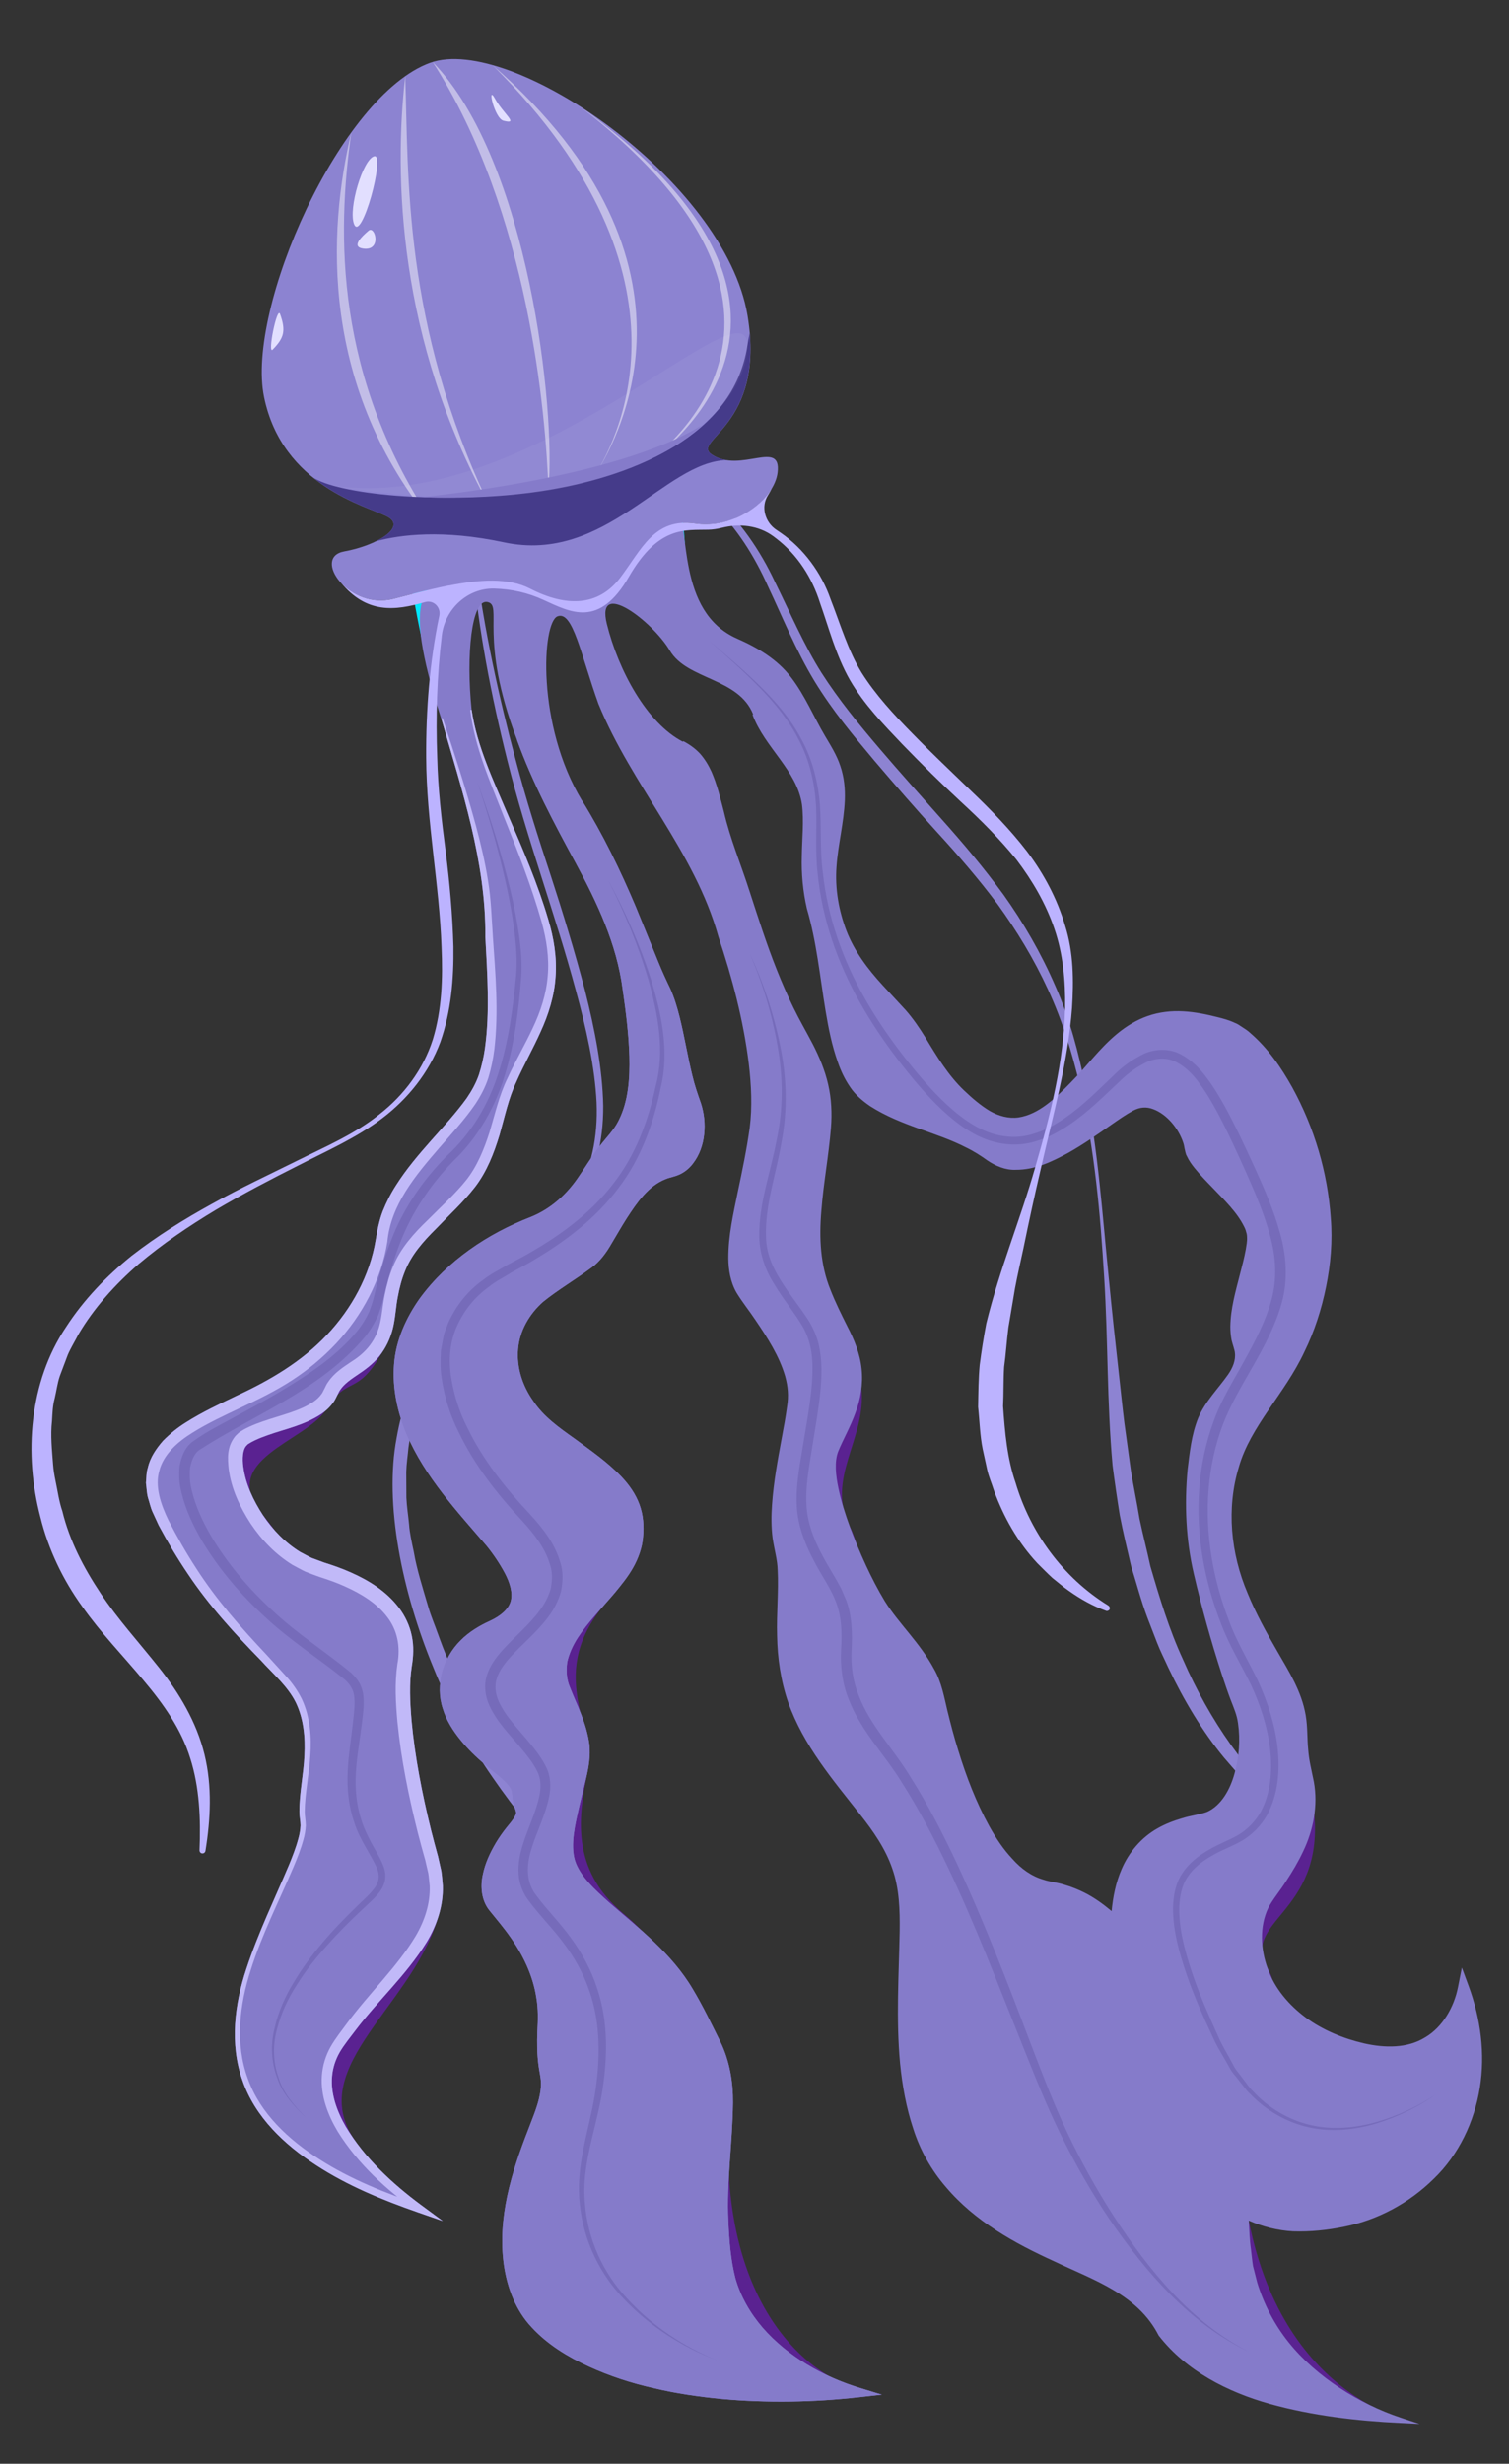 <svg xmlns="http://www.w3.org/2000/svg" width="392" height="640" viewBox="0 0 392 640" fill="none"><rect x="0" y="0" width="392" height="640" fill="#333333" stroke="none"/><g clip-path="url(#clip0_1021_7673)"><path d="M260.696 232.43C255.57 225.401 250.066 218.904 244.659 212.852C239.253 206.727 233.808 200.714 228.493 194.468C223.187 188.236 217.929 181.848 213.407 174.774C208.926 167.696 205.348 159.354 201.361 151.262C197.486 142.889 192.024 135.146 186.153 129.964C183.51 127.592 180.807 125.789 178.119 124.376C179.598 122.308 180.661 119.503 180.899 115.949C180.465 119.003 179.158 121.84 177.19 123.835C176.888 124.141 176.566 124.412 176.233 124.674C174.113 126.341 171.395 127.127 168.164 126.306C159.335 124.065 159.295 133.93 157.115 142.714C154.934 151.498 148.551 151.524 139.77 145.323C134.466 141.578 128.694 142.004 123.158 143.583C122.971 143.636 122.782 143.668 122.595 143.724C119.163 144.753 115.834 146.197 112.778 147.343C108.816 148.829 104.063 145.583 100.923 141.686C110.105 153.803 116.112 150.449 122.826 146.975C124.268 163.361 127.526 180.482 131.797 197.543C136.814 217.741 144.302 237.587 149.598 257.324C152.29 267.166 154.518 277.09 154.973 286.359C155.362 295.579 153.491 303.596 149.958 309.412C146.538 315.426 141.541 319.087 136.911 323.301C132.26 327.495 127.461 331.446 123.031 336.083C118.58 340.676 114.392 345.763 110.786 351.755C107.29 357.884 104.489 365.074 103.022 373.565C99.802 390.543 104.347 413.287 112.582 433.197C116.652 443.34 121.995 453.11 127.918 461.641C133.827 470.239 140.161 477.717 146.051 485.399C151.934 493.05 157.493 501.093 161.566 510.394C165.71 519.632 168.412 529.516 170.578 539.403C170.69 539.916 171.005 540.343 171.328 540.434C171.675 540.531 171.899 540.2 171.828 539.693C170.432 529.833 168.24 519.449 164.125 509.247C160.04 499.05 154.233 489.65 148.222 481.575C142.203 473.437 136.111 465.95 130.694 457.756C125.297 449.599 120.326 440.948 116.567 431.534C115.513 429.246 114.646 426.868 113.778 424.487C112.944 422.11 111.913 419.734 111.231 417.347C109.847 412.575 108.276 407.769 107.474 403.035C106.97 400.653 106.417 398.249 106.263 395.961C106.045 393.659 105.66 391.272 105.566 389.016L105.532 382.35C105.589 380.166 105.926 378.159 106.106 376.044C107.201 367.85 109.631 360.673 112.813 354.423C116.104 348.297 120.021 342.957 124.235 338.075C128.5 333.274 133.038 328.886 137.685 324.691C142.243 320.376 147.201 316.592 150.876 310.673C154.53 304.806 156.759 296.754 156.7 287.243C156.522 277.675 154.518 267.388 151.974 257.328C149.318 247.235 146.27 237.214 143.015 227.263C139.724 217.307 136.607 207.498 133.999 197.555C129.429 180.526 125.782 163.392 123.595 146.644C130.277 143.538 136.969 144.914 143.259 148.94C149.791 153.121 156.788 158.421 158.816 142.478C160.844 126.535 166.694 128.348 171.248 128.356C173.428 128.36 175.598 127.319 177.339 125.386C180.199 127.078 183.041 129.14 185.735 131.762C191.26 137.062 195.967 144.338 199.525 152.368C203.326 160.428 206.752 168.932 211.551 176.885C216.346 184.753 221.811 191.219 227.149 197.615C232.536 203.949 237.941 210.157 243.414 216.163C248.914 222.167 254.156 228.22 259.167 234.914C264.069 241.698 268.567 249.062 272.225 257.022C275.925 264.975 278.508 273.481 280.507 281.919C284.424 298.895 285.842 315.557 286.831 331.801C287.868 348.202 287.498 363.626 289.012 380.646C289.559 384.927 290.196 389.266 290.891 393.611C291.73 397.991 292.811 402.441 293.841 406.859C295.25 411.3 296.389 415.769 298.046 420.177L300.589 426.768C301.431 428.963 302.535 431.067 303.496 433.214C307.525 441.696 312.386 449.802 317.911 456.506C319.314 458.126 320.703 459.768 322.123 461.304C323.592 462.715 325.012 464.241 326.498 465.521C329.444 468.195 332.435 470.47 335.513 472.101C335.797 472.252 336.049 472.119 336.103 471.759C336.166 471.347 335.947 470.795 335.614 470.526C324.175 461.267 314.118 446.75 307.311 431.088C303.708 423.288 301.214 415.025 298.832 406.844C297.952 402.725 296.866 398.598 296.006 394.475C295.345 390.374 294.476 386.224 293.79 382.097L292.095 369.739C291.567 365.591 291.176 361.424 290.695 357.26C289.754 348.92 288.86 340.594 288.059 332.308C286.374 315.721 285.345 299.315 281.931 282.079C280.182 273.522 277.92 264.596 274.123 256.087C270.439 247.579 265.794 239.578 260.696 232.43L260.696 232.43Z" fill="#8D83D2"></path><path d="M93.551 557.826C77.472 538.184 106.385 522.144 113.574 498.717C120.763 475.289 80.471 408.128 68.302 393.583C56.133 379.037 79.672 374.533 84.903 365.92C90.134 357.308 92.822 362.788 99.11 351.53C105.398 340.271 102.036 325.276 102.036 325.276L83.537 357.765L49.43 384.603L82.151 435.16L79.074 530.708L74.628 549.926L93.551 557.826Z" fill="#5A2291"></path><path d="M229.08 622.038C210.781 619.803 191.464 601.394 189.357 565.161C187.25 528.927 176.162 508.954 162.026 497.173C147.889 485.393 150.381 471.451 152.681 459.854C154.982 448.258 141.353 434.702 157.778 415.879C174.203 397.057 134.75 386.815 134.75 386.815L140.189 433.619C140.189 433.619 139.834 485.912 139.356 487.187C138.879 488.462 162.248 537.756 162.248 537.756L152.154 596.708L192.24 615.43L229.08 622.038Z" fill="#5A2291"></path><path d="M368.761 629.639C368.761 629.639 333.741 624.472 324.4 576.829C315.059 529.187 336.462 523.661 329.302 511.319C322.142 498.977 343.678 497.221 341.433 471.404C339.187 445.586 329.783 438.457 329.783 438.457L328.738 485.723L288.07 512.528L262.684 503.422L225.511 446.894C225.511 446.894 227.328 409.389 220.815 396.703C214.302 384.018 225.137 373.791 223.771 360.693C222.406 347.595 212.316 368.653 211.95 369.735C211.584 370.816 217.116 400.635 217.935 403.693C218.755 406.751 222.291 448.085 222.291 448.085L255.465 498.529L267.651 553.761L322.718 604.231L338.756 624.024L368.761 629.639Z" fill="#5A2291"></path><path d="M177.9 141.054C176.358 117.242 167.909 73.783 137.244 75.853C106.58 77.925 98.373 115.561 109.826 167.291L117.686 156.07L151.446 146.778L177.9 141.054Z" fill="#00E7FF"></path><path d="M335.7 282.47C332.802 277.285 329.402 272.286 324.69 268.253C324.148 267.713 323.438 267.31 322.786 266.862C322.115 266.431 321.499 265.947 320.686 265.665C319.092 264.923 317.688 264.576 316.268 264.217C313.403 263.489 310.447 262.873 307.379 262.706C304.323 262.531 301.145 262.873 298.192 263.909C295.232 264.929 292.564 266.585 290.225 268.508C285.488 272.422 282.138 277.195 278.091 281.249C274.165 285.268 269.816 289.479 264.598 290.264C262.031 290.624 259.428 289.913 257.087 288.565C254.787 287.183 252.549 285.269 250.527 283.344C246.406 279.443 243.455 274.574 240.432 269.569C238.895 267.08 237.215 264.605 235.243 262.357L229.307 255.95C225.421 251.716 221.953 247.125 219.901 241.825C217.879 236.54 216.876 230.807 217.3 225.143C217.68 219.45 219.213 213.786 219.461 207.847C219.57 204.892 219.28 201.859 218.312 199.025C217.387 196.176 215.763 193.62 214.315 191.168C211.38 186.202 209.157 180.754 205.576 176.053C202.007 171.295 196.779 168.211 191.48 165.891C175.58 158.844 179.394 136.831 175.715 130.442C172.037 124.053 123.586 142.297 117.431 147.78C111.276 153.264 103.664 152.302 114.549 186.505L114.623 186.644C119.998 205.264 126.247 223.93 126.083 243.409C126.586 253.101 127.272 262.83 125.978 272.288C125.643 274.642 125.12 276.944 124.414 279.159C123.657 281.352 122.559 283.333 121.235 285.274C118.485 289.096 115.198 292.651 111.966 296.297C108.737 299.949 105.525 303.714 102.846 307.95C101.491 310.055 100.351 312.325 99.406 314.692C98.516 317.024 97.973 319.78 97.608 322.037C96.067 331.335 91.371 339.94 84.905 346.78C78.38 353.699 70.166 358.552 61.376 362.616C57.014 364.733 52.551 366.79 48.311 369.487C46.184 370.812 44.169 372.419 42.339 374.277C40.63 376.251 39.027 378.52 38.414 381.212C37.991 382.504 38.034 383.892 37.907 385.221C38.092 386.525 38.101 387.892 38.463 389.134C38.863 390.358 39.115 391.66 39.652 392.809L41.244 396.259C43.56 400.58 46.073 404.803 48.826 408.868C54.279 417.052 60.954 424.33 67.733 431.267C70.991 434.846 74.777 438.084 76.824 442.21C78.864 446.417 79.333 451.256 79.072 456.026C78.877 460.831 77.773 465.561 77.767 470.588C77.765 471.847 78.069 473.196 78.067 474.193C78.013 475.312 77.825 476.469 77.498 477.611C76.895 479.902 76.015 482.158 75.099 484.392C71.345 493.308 67.062 502.094 64.013 511.391C60.933 520.581 59.61 530.947 62.981 540.416C66.255 549.952 73.912 557.116 82.068 562.408C90.311 567.798 99.452 571.517 108.664 574.725L115.017 576.938L109.563 572.915C101.915 567.273 94.689 560.531 89.833 552.443C87.492 548.4 85.867 543.848 86.261 539.37C86.448 537.145 87.151 534.997 88.266 533.053C89.373 531.168 90.988 529.186 92.406 527.314C98.207 519.655 105.461 513.139 110.816 504.531C113.435 500.238 115.19 495.076 115.027 489.84C114.895 488.556 114.839 487.251 114.627 485.984L113.787 482.257C113.14 479.936 112.53 477.605 111.942 475.269C109.652 465.918 107.781 456.424 106.905 446.902C106.515 442.168 106.269 437.333 106.968 432.857C107.395 430.371 107.536 427.57 106.964 424.925C106.423 422.26 105.22 419.733 103.601 417.606C100.332 413.314 95.795 410.54 91.216 408.504C88.916 407.459 86.55 406.644 84.176 405.89L80.978 404.708C79.959 404.24 78.986 403.661 77.983 403.15C74.127 400.777 70.859 397.404 68.302 393.583C65.809 389.763 63.745 385.416 63.204 381.035C62.892 378.935 63.053 376.544 63.975 375.586C64.088 375.483 64.186 375.37 64.279 375.238C64.441 375.105 64.714 374.969 64.925 374.833C65.356 374.545 65.87 374.316 66.362 374.072C67.365 373.597 68.452 373.191 69.555 372.8C73.988 371.196 78.921 370.298 83.513 367.257C84.648 366.493 85.725 365.495 86.585 364.277C87.034 363.699 87.328 362.952 87.667 362.323C87.915 361.913 88.038 361.439 88.355 361.065C89.398 359.455 91.268 358.215 93.317 356.828C95.352 355.466 97.529 353.769 99.11 351.53C100.704 349.317 101.73 346.753 102.247 344.205C102.767 341.577 102.878 339.226 103.322 336.951C103.741 334.654 104.314 332.403 105.17 330.286C106.827 326.006 109.88 322.537 113.315 319.133C116.696 315.592 120.226 312.404 123.383 308.359C126.506 304.292 128.337 299.502 129.762 294.811C131.136 289.996 132.055 285.431 134.094 281.101C136.01 276.734 138.43 272.507 140.44 268.01C142.49 263.545 144.014 258.685 144.328 253.682C144.699 248.685 143.856 243.688 142.462 238.98C139.708 229.595 135.832 220.638 131.977 211.737C128.227 202.828 123.923 193.984 122.513 184.387C121.049 170.358 122.457 155.529 126.618 156.381C130.779 157.232 124.176 165.412 134.303 192.197C138.321 203.337 143.935 213.83 149.562 224.194C155.178 234.539 160.224 245.299 161.732 256.928C162.58 262.747 163.321 268.592 163.491 274.415C163.64 280.198 163.225 286.125 160.693 291.101C159.468 293.61 157.465 295.504 155.548 298.021C153.709 300.45 152.172 302.993 150.524 305.374C147.34 310.202 143.116 314.026 137.839 316.152C126.74 320.462 116.24 327.436 109.006 337.332C105.499 342.306 102.817 348.161 102.363 354.424C101.877 360.668 103.246 366.844 105.589 372.469C110.424 383.747 118.855 392.71 126.393 401.53C128.164 403.702 129.82 406.177 131.127 408.621C132.427 411.067 133.271 413.745 132.662 415.968C132.034 418.178 129.83 419.859 127.351 421.017C124.648 422.233 121.792 423.919 119.601 426.181C115.106 430.628 112.982 437.703 115.019 443.816C115.924 446.87 117.674 449.561 119.561 451.903C121.469 454.279 123.661 456.413 125.958 458.332C128.191 460.273 130.763 461.988 132.326 464.055C133.153 465.104 133.024 466.011 133.257 467.841C133.387 468.639 133.668 469.473 133.895 470.116C134.119 470.788 134.121 471.005 133.896 471.551C133.385 472.643 132.388 473.723 131.441 474.912C130.501 476.108 129.637 477.353 128.851 478.649C127.311 481.251 125.996 484.039 125.396 487.089C124.752 490.071 125.05 493.588 127.07 496.173C128.962 498.53 130.844 500.716 132.527 503.12C135.906 507.857 138.457 513.22 139.334 518.955C139.835 521.833 139.755 524.681 139.595 527.664C139.483 530.632 139.492 533.633 139.909 536.616C140.101 538.107 140.475 539.555 140.522 540.94C140.583 542.334 140.344 543.753 140.014 545.167C139.346 547.946 138.149 550.689 137.122 553.45C132.858 564.378 129.19 576.208 130.878 588.259C131.71 594.158 133.928 600.147 138.159 604.595C142.289 609.07 147.537 612.234 152.946 614.73C158.382 617.219 164.087 619.08 169.899 620.366C175.693 621.76 181.598 622.588 187.513 623.167C199.357 624.242 211.3 624.036 223.12 622.707L229.08 622.038L223.279 620.262C213.787 617.357 204.617 612.107 198.11 604.646C194.894 600.895 192.372 596.552 191.037 591.821C189.826 587.127 189.424 581.974 189.205 576.94C188.707 566.792 190.284 556.751 190.411 546.209C190.462 540.958 189.564 535.424 187.178 530.485C184.872 525.864 182.685 521.236 179.957 516.687C174.49 507.402 165.863 500.836 158.275 494.227C154.556 490.874 150.646 487.393 149.341 483.237C148.147 479.053 149.39 473.987 150.515 469.077L152.333 461.57C152.925 459.042 153.402 456.199 153.126 453.312C152.403 447.617 149.852 442.894 148.045 438.27C147.143 436.173 147.056 433.956 147.342 431.77C147.834 429.589 148.79 427.449 150.098 425.417C152.746 421.349 156.351 417.708 159.724 413.729C161.394 411.698 163.087 409.644 164.453 407.224C165.794 404.876 166.874 401.923 167.044 399.216C167.325 396.459 167.112 393.509 166.1 390.793C165.108 388.069 163.419 385.726 161.569 383.743C157.826 379.768 153.515 376.844 149.382 373.79C145.128 370.766 141.172 367.972 138.479 363.877C135.697 359.953 134.171 355.163 134.583 350.456C134.968 345.732 137.462 341.367 141.067 338.176C144.821 335.116 149.363 332.464 153.564 329.344C155.813 327.775 157.563 325.295 158.813 323.109C160.153 320.879 161.403 318.664 162.762 316.528C165.477 312.323 168.465 308.025 172.891 306.298C173.95 305.837 175.145 305.723 176.613 305.046C177.957 304.404 179.101 303.432 179.964 302.304C181.72 300.056 182.636 297.341 182.917 294.634C183.213 291.918 182.916 289.164 182.08 286.593C181.184 284.054 180.412 281.823 179.826 279.3C178.618 274.365 177.813 269.278 176.559 264.241C175.925 261.725 175.187 259.208 174.101 256.791C172.959 254.423 171.935 252.187 170.964 249.786L165.141 235.513C161.134 226.039 156.627 216.745 151.205 207.999C139.297 188.328 140.819 161.671 144.824 160.106C148.829 158.541 150.862 170.058 155.455 182.839C164.106 204.045 180.498 221.214 186.618 243.304C190.227 254.037 193.126 265.067 194.509 276.26C195.168 281.845 195.449 287.503 194.749 292.993C193.974 298.58 192.815 304.119 191.637 309.691C190.502 315.27 189.183 320.89 189.201 326.867C189.235 329.827 189.72 332.985 191.31 335.765C192.958 338.455 194.639 340.483 196.235 342.888C199.389 347.526 202.46 352.322 203.96 357.495C204.695 360.132 204.915 362.562 204.462 365.342C204.101 368.089 203.568 370.879 203.053 373.675C202.019 379.276 200.971 384.933 200.562 390.744C200.347 393.644 200.327 396.598 200.707 399.582C201.18 402.75 201.947 405.122 202.014 407.888C202.297 413.364 201.691 419.109 201.862 424.904C201.96 430.699 202.815 436.599 204.731 442.177C208.722 453.442 216.369 462.354 223.352 471.243C226.853 475.667 230.034 480.243 231.79 485.398C233.613 490.533 233.781 496.092 233.704 501.753C233.487 513.059 232.742 524.546 233.813 536.021C234.385 541.748 235.404 547.47 237.237 552.98C238.989 558.505 241.923 563.729 245.718 568.112C253.269 577.045 263.641 582.773 273.969 587.465C284.167 592.325 295.569 596.015 300.982 606.676C308.134 615.907 318.955 621.395 329.903 624.455C340.952 627.511 352.376 628.851 363.771 629.399L368.761 629.639L363.988 628.065C358.392 626.219 352.961 623.555 348.011 620.289C343.063 617.007 338.492 613.113 334.784 608.493C331.086 603.87 328.313 598.564 326.593 592.934L325.503 588.65C325.264 587.198 325.146 585.722 324.959 584.261C324.609 581.858 324.54 579.328 324.4 576.829C328.03 578.422 331.937 579.414 335.901 579.628C340.393 579.774 344.801 579.315 349.17 578.423C357.907 576.68 366.104 572.261 372.469 565.961C378.952 559.719 382.993 551.17 384.419 542.333C385.87 533.45 384.603 524.275 381.523 515.918L379.752 511.112L378.742 516.214C377.714 521.413 374.721 526.63 370.154 529.279C365.597 532.095 359.771 532.018 354.403 530.806C348.979 529.558 343.657 527.368 339.21 524.102C334.808 520.822 331.08 516.48 329.302 511.319C327.427 506.283 327.192 500.413 329.413 495.709C330.469 493.589 332.568 491.099 334.099 488.66C335.729 486.19 337.267 483.615 338.547 480.866C341.159 475.43 342.436 468.986 341.304 462.835C340.68 459.697 340.03 457.277 339.828 454.413C339.546 451.668 339.716 448.727 339.186 445.586C338.132 439.296 334.73 434.057 331.905 429.119C328.999 424.111 326.226 419.099 324.095 413.86C319.679 403.507 318.569 391.779 321.815 381.097C324.845 370.404 333.752 362.09 338.837 351.17C341.475 345.8 343.313 340.053 344.484 334.235C345.669 328.41 346.192 322.339 345.697 316.406C344.885 304.506 341.423 292.896 335.7 282.47ZM174.003 169.003C178.509 176.646 191.861 176.018 195.65 185.573L195.477 185.641C198.664 194.207 207.012 200.087 208.331 208.983C208.868 213.27 208.351 217.873 208.289 222.37C208.151 226.916 208.571 231.571 209.605 236.029C212.151 244.74 212.97 253.568 214.458 262.569C215.203 267.046 216.085 271.547 217.654 275.945C218.413 278.144 219.42 280.316 220.806 282.331C222.172 284.406 224.088 285.995 226.042 287.34C234.103 292.51 243.224 294.072 251.009 298.102C252.98 299.054 254.794 300.22 256.528 301.468C258.639 302.896 261.241 303.979 263.797 303.874C268.929 303.915 273.301 301.727 277.346 299.559C281.389 297.302 285.128 294.659 288.81 292.082C290.646 290.805 292.503 289.503 294.307 288.534C296.044 287.594 297.766 287.429 299.579 288.123C303.144 289.452 306.155 293.139 307.381 296.866C307.547 297.338 307.618 297.803 307.699 298.267C307.848 298.849 307.979 299.783 308.303 300.296C308.863 301.53 309.585 302.509 310.326 303.429C311.811 305.274 313.407 306.902 314.979 308.524C318.062 311.754 321.381 314.934 323.2 318.663C323.447 319.123 323.62 319.589 323.722 320.059C323.902 320.53 323.932 320.989 323.943 321.442C324.011 322.363 323.784 323.526 323.619 324.574C323.228 326.728 322.654 328.895 322.088 331.074C320.98 335.434 319.679 339.86 319.607 344.577C319.601 345.754 319.704 346.942 319.932 348.124C320.065 348.711 320.265 349.295 320.429 349.87C320.535 350.358 320.747 350.835 320.786 351.33C321.055 353.309 320.241 355.32 318.983 357.106C316.478 360.678 313.108 363.991 311.264 368.321C309.496 372.715 309.062 377.208 308.503 381.728C307.671 390.762 308.051 399.953 310.117 408.816C312.164 417.625 314.591 426.33 317.386 434.934C318.098 437.082 318.82 439.227 319.616 441.356C320.447 443.54 321.331 445.469 321.6 447.636C322.228 451.946 321.883 456.475 320.703 460.668C319.565 464.811 317.299 468.955 313.588 470.65C311.84 471.325 309.342 471.608 307.171 472.287C304.944 472.93 302.735 473.768 300.675 474.947C296.523 477.289 293.247 481.13 291.387 485.486C289.85 488.991 289.127 492.714 288.765 496.434C286.593 494.623 284.293 492.939 281.727 491.648C280.037 490.793 278.259 490.097 276.433 489.567C274.664 488.999 272.554 488.794 271.153 488.29C268.051 487.44 265.236 485.426 262.977 482.853C260.628 480.371 258.684 477.427 256.976 474.355C253.587 468.174 251 461.485 248.919 454.652C247.845 451.243 246.943 447.775 246.089 444.3C245.288 440.973 244.603 436.94 242.656 433.573C238.993 426.746 233.51 421.797 229.839 415.914C226.288 410.023 223.297 403.299 220.815 396.703C219.595 393.372 218.521 389.988 217.802 386.592C217.096 383.233 216.714 379.677 217.749 377.019C219.049 373.857 220.909 370.647 222.202 367.057C223.552 363.512 224.251 359.486 223.816 355.569C223.425 351.665 221.866 347.911 220.198 344.703C218.586 341.485 216.992 338.287 215.728 335.041C213.089 328.583 212.765 321.562 213.375 314.456C213.909 307.348 215.278 300.257 215.866 292.902C216.156 289.223 215.987 285.387 215.137 281.714C214.301 278.033 212.847 274.575 211.176 271.307C209.462 268.015 207.673 264.965 206.104 261.736C204.53 258.518 203.102 255.226 201.775 251.888C199.112 245.213 196.938 238.332 194.692 231.452C192.481 224.518 189.662 217.891 188.048 210.853C187.134 207.364 186.288 203.806 184.817 200.438C184.049 198.771 183.093 197.178 181.872 195.791C180.616 194.431 179.098 193.364 177.481 192.511L177.396 192.677C167.983 187.824 160.61 174.067 157.644 162.079C154.678 150.091 169.497 161.361 174.003 169.003Z" fill="#857BCA"></path><path d="M111.706 16.325C132.763 8.683 188.394 47.04 194.196 81.98C199.002 110.928 179.195 114.359 184.955 118.134C192.409 123.019 203.046 113.979 201.999 122.751C201.192 129.523 191.387 137.551 180.648 136.004C169.908 134.457 166.706 142.689 161.071 150.099C155.436 157.508 147.146 157.763 137.734 152.911C128.322 148.058 113.598 152.741 102.069 155.584C90.54 158.427 80.979 144.765 89.42 143.241C97.861 141.716 105.901 136.858 100.498 134.127C95.096 131.395 73.299 126.193 68.588 103.109C63.878 80.025 88.406 24.78 111.706 16.325L111.706 16.325Z" fill="#8C83D1"></path><g style="mix-blend-mode:screen"><path d="M134.651 192.066C138.947 203.076 144.784 213.341 150.686 223.575C153.603 228.714 156.465 233.924 158.807 239.413C161.139 244.899 162.79 250.721 163.729 256.616C164.671 262.466 165.514 268.351 165.78 274.337C166.009 280.267 165.748 286.56 162.976 292.261C161.624 295.126 159.318 297.421 157.713 299.627C156.017 301.933 154.537 304.48 152.832 306.961C149.581 312.019 144.722 316.517 138.982 318.829C128.18 323.083 118.257 329.871 111.558 339.145C108.332 343.793 105.955 349.108 105.593 354.692C105.193 360.258 106.459 365.926 108.668 371.164C113.163 381.8 121.153 390.461 128.856 399.539C130.796 401.958 132.431 404.422 133.901 407.187C135.279 409.892 136.571 413.226 135.619 416.824C134.517 420.444 131.373 422.451 128.6 423.715C125.911 424.885 123.591 426.231 121.606 428.182C117.691 431.986 115.82 437.821 117.47 443.101C119.043 448.344 123.148 452.829 127.437 456.605C129.596 458.582 132.071 460.162 134.077 462.847C134.534 463.559 134.958 464.371 135.086 465.299C135.235 466.34 135.164 466.787 135.285 467.506C135.387 468.17 135.567 468.745 135.817 469.497C136.132 470.207 136.168 471.567 135.707 472.358C134.922 473.937 133.814 475.002 132.928 476.113C132.025 477.223 131.182 478.394 130.417 479.611C128.915 482.052 127.639 484.675 127.056 487.426C126.432 490.147 126.675 493.075 128.309 495.243C130.064 497.524 132.023 499.838 133.716 502.285C137.15 507.161 139.783 512.767 140.657 518.753C141.16 521.715 141.052 524.811 140.874 527.717C140.745 530.645 140.737 533.575 141.12 536.449C141.292 537.887 141.663 539.322 141.715 540.895C141.772 542.458 141.497 543.978 141.149 545.431C140.418 548.4 139.184 551.078 138.174 553.852C134.012 564.769 130.557 576.454 132.296 588.048C133.168 593.765 135.3 599.362 139.325 603.517C143.278 607.732 148.378 610.763 153.669 613.145C158.986 615.524 164.593 617.304 170.321 618.517C176.026 619.836 181.854 620.611 187.694 621.12C199.39 622.036 211.18 621.686 222.817 620.232L222.658 622.677C212.551 619.707 203.094 614.47 195.943 606.535C192.438 602.554 189.622 597.848 188.095 592.684C186.679 587.433 186.255 582.285 185.951 577.074C185.288 566.652 186.904 556.239 186.929 546.242C186.945 541.241 186.082 536.39 183.974 532.058C181.672 527.505 179.425 522.846 176.839 518.598C171.734 510.016 163.606 503.853 155.744 497.106C153.796 495.373 151.832 493.648 150.018 491.617C148.223 489.612 146.484 487.246 145.592 484.386C144.726 481.522 144.802 478.591 145.15 475.926C145.492 473.233 146.097 470.689 146.691 468.166C147.779 463.134 149.645 458.12 149.248 453.697C148.702 449.122 146.386 444.545 144.443 439.667C143.313 437.002 143.124 433.933 143.563 431.054C144.189 428.208 145.403 425.631 146.879 423.344C149.868 418.797 153.572 415.119 156.831 411.271C160.08 407.41 162.972 403.498 163.302 398.829C163.906 394.104 162.228 389.758 158.833 386.275C155.52 382.756 151.358 379.735 147.268 376.666C143.231 373.72 138.633 370.402 135.696 365.777C132.612 361.305 130.863 355.714 131.427 350.153C131.949 344.566 134.995 339.463 139.122 335.93C143.387 332.555 147.811 330.092 151.89 327.134C153.897 325.744 155.185 323.938 156.532 321.715C157.866 319.559 159.17 317.316 160.597 315.136C163.436 310.908 166.656 306.164 172.031 304.084C173.348 303.562 174.76 303.371 175.617 302.945C176.594 302.496 177.486 301.782 178.191 300.878C179.627 299.094 180.486 296.764 180.755 294.385C181.048 291.998 180.822 289.531 180.097 287.208C179.31 284.895 178.438 282.255 177.903 279.759C176.735 274.698 175.998 269.611 174.832 264.662C167.769 245.715 161.302 225.853 150.886 208.192L151.204 207.999C156.627 216.745 161.134 226.039 165.141 235.513L170.964 249.786C171.935 252.187 172.959 254.424 174.101 256.791C175.187 259.208 175.925 261.725 176.559 264.241C177.813 269.278 178.617 274.365 179.826 279.3C180.412 281.823 181.183 284.054 182.08 286.593C182.916 289.164 183.213 291.918 182.916 294.634C182.636 297.341 181.72 300.056 179.964 302.304C179.101 303.432 177.957 304.404 176.613 305.046C175.145 305.723 173.95 305.837 172.89 306.298C168.465 308.025 165.477 312.323 162.762 316.528C161.403 318.664 160.152 320.879 158.813 323.109C157.563 325.295 155.813 327.775 153.564 329.344C149.363 332.464 144.821 335.116 141.067 338.176C137.462 341.367 134.968 345.732 134.583 350.456C134.171 355.163 135.697 359.953 138.479 363.877C141.172 367.972 145.128 370.766 149.382 373.79C153.515 376.845 157.826 379.768 161.569 383.743C163.419 385.726 165.108 388.069 166.1 390.794C167.112 393.509 167.325 396.459 167.044 399.216C166.874 401.923 165.794 404.876 164.453 407.224C163.087 409.644 161.393 411.698 159.724 413.729C156.351 417.708 152.746 421.349 150.098 425.417C148.79 427.449 147.834 429.589 147.342 431.77C147.056 433.956 147.143 436.173 148.045 438.27C149.852 442.894 152.403 447.617 153.126 453.312C153.402 456.199 152.925 459.042 152.332 461.57L150.515 469.077C149.39 473.987 148.147 479.053 149.341 483.236C150.645 487.393 154.556 490.874 158.275 494.227C165.863 500.836 174.489 507.402 179.957 516.687C182.685 521.236 184.872 525.864 187.178 530.485C189.564 535.424 190.462 540.958 190.411 546.209C190.284 556.751 188.707 566.792 189.205 576.94C189.424 581.974 189.825 587.127 191.037 591.821C192.372 596.552 194.893 600.895 198.11 604.646C204.617 612.107 213.787 617.357 223.279 620.262L229.08 622.038L223.12 622.707C211.3 624.036 199.357 624.242 187.513 623.167C181.597 622.588 175.693 621.76 169.899 620.366C164.087 619.08 158.382 617.22 152.946 614.73C147.537 612.234 142.289 609.07 138.159 604.595C133.928 600.147 131.71 594.158 130.877 588.259C129.19 576.208 132.858 564.379 137.122 553.45C138.149 550.689 139.345 547.947 140.014 545.168C140.344 543.753 140.583 542.334 140.522 540.94C140.475 539.555 140.101 538.107 139.908 536.616C139.492 533.633 139.483 530.632 139.595 527.664C139.755 524.681 139.835 521.833 139.334 518.955C138.457 513.22 135.906 507.857 132.527 503.12C130.844 500.716 128.962 498.53 127.07 496.173C125.049 493.588 124.752 490.07 125.396 487.089C125.996 484.039 127.311 481.251 128.851 478.648C129.637 477.353 130.501 476.108 131.441 474.913C132.388 473.722 133.385 472.643 133.896 471.551C134.121 471.005 134.118 470.788 133.895 470.116C133.668 469.473 133.387 468.639 133.256 467.841C133.024 466.011 133.153 465.104 132.326 464.055C130.763 461.988 128.191 460.273 125.958 458.332C123.661 456.413 121.469 454.279 119.561 451.903C117.674 449.561 115.924 446.87 115.019 443.816C112.981 437.703 115.106 430.628 119.6 426.182C121.791 423.919 124.648 422.233 127.351 421.017C129.83 419.859 132.034 418.178 132.662 415.968C133.271 413.746 132.426 411.067 131.127 408.621C129.819 406.177 128.164 403.702 126.393 401.53C118.855 392.71 110.424 383.747 105.589 372.47C103.246 366.844 101.877 360.668 102.363 354.424C102.817 348.162 105.498 342.306 109.006 337.332C116.24 327.436 126.739 320.462 137.839 316.151C143.115 314.026 147.34 310.202 150.524 305.374C152.172 302.993 153.709 300.45 155.548 298.021C157.465 295.504 159.468 293.61 160.693 291.101C163.225 286.125 163.64 280.198 163.491 274.415C163.321 268.592 162.58 262.747 161.732 256.928C160.224 245.299 155.178 234.539 149.562 224.194C143.934 213.83 138.321 203.337 134.303 192.197L134.651 192.066L134.651 192.066Z" fill="#857BCA"></path><path d="M114.978 186.531C118.038 195.756 121.059 204.999 123.603 214.404C124.866 219.108 126.01 223.861 126.763 228.709C127.58 233.548 127.704 238.495 128.032 243.293C128.694 252.962 129.582 262.75 128.412 272.619C128.104 275.083 127.598 277.542 126.866 279.969C126.083 282.398 124.853 284.715 123.469 286.806C120.627 290.943 117.281 294.529 114.109 298.183C107.832 305.432 101.521 313.035 100.625 322.551C99.049 332.493 94.089 341.726 87.284 349.018C83.854 352.655 79.992 355.872 75.811 358.573C71.628 361.301 67.166 363.459 62.778 365.545C58.392 367.639 53.996 369.649 50.018 372.152C46.041 374.597 42.495 377.82 41.394 381.994C40.178 386.15 41.757 390.786 43.779 394.935C45.978 399.218 48.366 403.4 50.99 407.429C56.187 415.538 62.578 422.77 69.237 429.848L74.159 435.253C75.808 437.018 77.351 439.178 78.446 441.436C80.589 446.081 80.951 451.228 80.594 456.116C80.303 461.02 79.201 465.852 79.16 470.557C79.144 471.73 79.414 472.771 79.434 474.21C79.367 475.51 79.141 476.763 78.794 477.954C78.141 480.357 77.229 482.633 76.287 484.885C72.48 493.857 68.019 502.509 65.134 511.748C62.178 520.853 61.047 530.916 64.36 539.923C67.567 548.991 74.984 555.834 83.014 560.934C91.115 566.121 100.171 569.711 109.311 572.79L108.412 574.6C100.429 568.866 93.029 562.206 87.723 553.689C85.186 549.431 83.24 544.444 83.614 539.161C83.795 536.547 84.598 533.971 85.868 531.693C87.202 529.378 88.67 527.582 90.142 525.566C95.965 517.689 103.205 510.891 108.001 502.869C110.334 498.859 111.776 494.463 111.623 489.941C111.487 488.816 111.441 487.685 111.247 486.565L110.464 483.197C109.793 480.848 109.158 478.488 108.547 476.123C106.163 466.645 104.2 457.05 103.232 447.242C102.806 442.328 102.479 437.386 103.234 432.244C104.071 427.763 103.231 423.397 100.509 419.947C97.86 416.469 93.837 413.997 89.607 412.106C87.491 411.136 85.262 410.362 83.016 409.642C81.872 409.253 80.592 408.743 79.391 408.29C78.21 407.746 77.087 407.085 75.937 406.481C71.52 403.742 67.901 399.964 65.081 395.731C62.329 391.456 60.071 386.798 59.398 381.511C59.163 378.936 58.837 375.927 61.103 373.07C61.416 372.741 61.744 372.422 62.078 372.122C62.39 371.886 62.669 371.75 62.968 371.56C63.554 371.182 64.151 370.915 64.746 370.623C65.938 370.065 67.129 369.625 68.314 369.209C72.982 367.588 77.818 366.564 81.366 364.166C82.247 363.584 82.961 362.888 83.506 362.129C83.81 361.755 83.932 361.334 84.193 360.912C84.537 360.267 84.789 359.557 85.242 358.982C86.916 356.503 89.277 355.087 91.206 353.757C95.254 351.257 97.844 347.935 98.783 343.438C99.25 341.315 99.43 338.798 99.941 336.313C100.428 333.848 101.091 331.381 102.091 329.01C104.033 324.183 107.634 320.257 111.115 316.922C114.484 313.505 118.215 310.176 121.075 306.592C123.952 302.969 125.735 298.562 127.189 294.022C128.542 289.537 129.651 284.54 131.835 280.083C133.89 275.589 136.367 271.409 138.379 267.071C140.433 262.76 141.918 258.222 142.284 253.522C142.699 248.823 141.985 244.094 140.698 239.492C138.069 230.212 134.512 221.191 130.897 212.189C127.395 203.18 123.304 194.172 122.143 184.426L122.513 184.387C123.923 193.984 128.227 202.829 131.978 211.738C135.832 220.638 139.708 229.595 142.462 238.98C143.856 243.688 144.699 248.685 144.328 253.682C144.014 258.685 142.49 263.545 140.44 268.01C138.43 272.507 136.01 276.734 134.094 281.1C132.055 285.431 131.136 289.996 129.762 294.811C128.337 299.502 126.506 304.292 123.383 308.359C120.226 312.405 116.696 315.592 113.315 319.134C109.88 322.537 106.827 326.006 105.17 330.286C104.314 332.403 103.741 334.654 103.322 336.951C102.879 339.226 102.767 341.577 102.247 344.205C101.73 346.753 100.704 349.317 99.11 351.53C97.529 353.769 95.352 355.466 93.317 356.828C91.268 358.215 89.398 359.455 88.355 361.065C88.038 361.439 87.915 361.913 87.667 362.323C87.328 362.952 87.034 363.699 86.585 364.277C85.725 365.495 84.648 366.494 83.513 367.257C78.92 370.298 73.988 371.197 69.555 372.8C68.452 373.19 67.366 373.597 66.362 374.072C65.87 374.317 65.356 374.544 64.925 374.833C64.714 374.969 64.441 375.105 64.279 375.238C64.186 375.37 64.088 375.483 63.975 375.586C63.053 376.544 62.892 378.935 63.204 381.035C63.745 385.416 65.809 389.763 68.302 393.583C70.859 397.404 74.127 400.777 77.983 403.151C78.986 403.661 79.959 404.24 80.978 404.708L84.176 405.89C86.55 406.644 88.916 407.459 91.216 408.504C95.795 410.54 100.332 413.314 103.601 417.606C105.22 419.733 106.423 422.26 106.964 424.925C107.536 427.57 107.395 430.371 106.968 432.857C106.27 437.333 106.515 442.168 106.905 446.902C107.781 456.424 109.652 465.918 111.942 475.269C112.53 477.605 113.14 479.936 113.787 482.257L114.627 485.984C114.839 487.251 114.895 488.556 115.027 489.84C115.19 495.076 113.435 500.238 110.816 504.531C105.461 513.139 98.207 519.655 92.406 527.314C90.988 529.186 89.373 531.168 88.266 533.053C87.151 534.997 86.448 537.145 86.261 539.37C85.867 543.848 87.492 548.4 89.833 552.443C94.689 560.531 101.915 567.273 109.563 572.915L115.017 576.938L108.664 574.725C99.452 571.517 90.311 567.798 82.068 562.408C73.912 557.117 66.255 549.951 62.981 540.416C59.61 530.947 60.933 520.581 64.013 511.391C67.062 502.094 71.345 493.308 75.099 484.392C76.015 482.158 76.895 479.903 77.498 477.611C77.825 476.469 78.013 475.312 78.067 474.193C78.07 473.197 77.765 471.847 77.767 470.588C77.773 465.561 78.877 460.831 79.072 456.026C79.333 451.256 78.864 446.417 76.824 442.21C74.777 438.085 70.991 434.845 67.733 431.267C60.954 424.33 54.279 417.052 48.826 408.868C46.073 404.803 43.56 400.58 41.244 396.259L39.652 392.809C39.115 391.66 38.863 390.358 38.463 389.134C38.101 387.892 38.092 386.525 37.907 385.221C38.033 383.892 37.991 382.504 38.414 381.212C39.027 378.52 40.63 376.251 42.339 374.277C44.169 372.419 46.184 370.812 48.311 369.487C52.551 366.79 57.014 364.733 61.376 362.616C70.166 358.552 78.38 353.7 84.905 346.78C91.371 339.94 96.067 331.335 97.608 322.037C97.972 319.78 98.516 317.024 99.405 314.692C100.35 312.325 101.491 310.055 102.846 307.95C105.525 303.714 108.737 299.949 111.966 296.296C115.198 292.651 118.485 289.096 121.235 285.274C122.559 283.333 123.657 281.352 124.414 279.159C125.12 276.944 125.643 274.642 125.978 272.288C127.272 262.83 126.586 253.101 126.083 243.409C126.247 223.93 119.998 205.264 114.623 186.644L114.978 186.531Z" fill="#C1B9F8"></path></g><g style="mix-blend-mode:screen" opacity="0.47"><path d="M91.272 34.398C85.142 59.905 82.987 100.825 113.108 136.851C86.754 98.215 87.52 60.4 91.272 34.398Z" fill="white"></path></g><g style="mix-blend-mode:screen" opacity="0.47"><path d="M105.267 19.792C102.321 45.58 103.326 88.237 127.053 131.26C104.543 83.925 106.162 45.572 105.267 19.792Z" fill="white"></path></g><g style="mix-blend-mode:screen" opacity="0.47"><path d="M112.414 16.125C137.547 55.344 141.78 108.042 142.469 126.983C144.41 106.776 137.375 41.879 112.414 16.125Z" fill="white"></path></g><g style="mix-blend-mode:screen" opacity="0.47"><path d="M127.967 16.93C183.75 72.411 159.773 115.723 153.822 124.574C159.773 115.723 187.382 68.876 127.967 16.93Z" fill="white"></path></g><g style="mix-blend-mode:screen" opacity="0.47"><path d="M150.574 27.583C223.844 83.939 168.197 120.647 164.397 123.036C168.197 120.647 227.636 83.328 150.574 27.583Z" fill="white"></path></g><g style="mix-blend-mode:multiply" opacity="0.51"><path d="M186.209 613.113C177.422 609.735 169.23 604.586 162.634 597.765C155.898 591.077 151.513 581.972 150.597 572.439C149.474 562.788 152.969 553.48 154.474 544.405C155.945 535.246 156.143 525.659 153.023 516.955C151.523 512.611 149.278 508.559 146.498 504.871C143.762 501.123 140.438 497.876 137.498 493.948C135.966 492.084 134.871 489.399 134.722 486.86C134.536 484.281 135.022 481.775 135.727 479.454C137.126 474.814 139.351 470.554 140.176 466.203C140.583 464.03 140.491 461.949 139.551 460.107C138.583 458.151 137.188 456.329 135.704 454.553C132.794 450.952 129.224 447.655 127.08 442.942C126.029 440.616 125.646 437.712 126.492 435.141C127.317 432.574 128.891 430.503 130.503 428.694C133.759 425.096 137.416 422.107 140.091 418.492C141.465 416.714 142.454 414.764 143.059 412.73C143.445 410.674 143.594 408.522 142.878 406.454C141.685 402.277 138.828 398.556 135.749 395.183C129.278 388.24 123.265 380.656 119.118 371.958C116.949 367.67 115.474 362.986 114.751 358.171C114.334 355.755 114.422 353.291 114.525 350.829L115.213 347.183C115.425 345.962 116.029 344.846 116.424 343.676C118.424 339.17 121.627 335.164 125.631 332.383C127.533 330.858 129.759 329.835 131.803 328.572C133.851 327.452 135.969 326.445 137.962 325.232C146.026 320.576 153.622 314.896 159.279 307.512C165.035 300.193 168.374 291.271 170.329 282.13C172.776 273.054 170.912 263.507 168.441 254.521C165.776 245.506 162.165 236.757 157.85 228.38C162.367 236.653 166.195 245.321 169.094 254.323C171.791 263.271 173.949 272.978 171.664 282.413C169.843 291.682 166.527 300.928 160.681 308.579C154.933 316.294 147.197 322.23 139.048 327.083C137.03 328.348 134.897 329.399 132.825 330.568C130.89 331.811 128.786 332.801 127.033 334.253C123.297 336.893 120.441 340.548 118.648 344.61C116.83 348.703 116.484 353.357 117.204 357.832C117.9 362.309 119.297 366.743 121.405 370.856C125.424 379.195 131.302 386.565 137.684 393.349C140.924 396.889 144.062 400.809 145.511 405.735C146.344 408.155 146.242 410.88 145.736 413.407C145.024 415.903 143.835 418.202 142.323 420.161C139.341 424.122 135.596 427.133 132.527 430.516C131.004 432.198 129.695 433.998 129.067 435.926C128.432 437.862 128.672 439.931 129.525 441.893C131.269 445.861 134.713 449.214 137.706 452.898C139.227 454.741 140.729 456.69 141.851 458.969C143.081 461.367 143.161 464.23 142.669 466.656C141.681 471.593 139.411 475.79 138.093 480.17C136.697 484.516 136.56 489.044 139.455 492.544C142.134 496.188 145.584 499.584 148.37 503.489C151.211 507.363 153.533 511.68 155.046 516.267C158.198 525.481 157.826 535.383 156.204 544.698C154.488 554.087 151.016 562.976 151.948 572.32C152.613 581.551 156.635 590.535 163.129 597.301C169.476 604.191 177.508 609.529 186.209 613.113Z" fill="#675DAB"></path></g><g style="mix-blend-mode:multiply" opacity="0.51"><path d="M194.688 247.516C198.262 255.129 200.95 263.174 202.629 271.446C204.367 279.694 204.634 288.36 203.019 296.698C201.625 305.014 198.68 313.13 198.992 321.335C199.133 329.746 205.446 335.891 210.071 343.05C211.211 344.911 212.115 346.981 212.661 349.134C213.145 351.293 213.387 353.484 213.391 355.645C213.441 359.973 212.83 364.204 212.206 368.384L210.206 380.828C209.602 384.951 209.146 389.065 209.698 393.029C210.261 396.99 211.847 400.773 213.822 404.402C214.794 406.23 215.871 407.993 216.939 409.804L218.523 412.663L219.825 415.697C221.39 419.873 221.428 424.539 221.22 428.64C221.015 432.787 221.548 436.71 223.085 440.457C225.946 448.05 231.981 454.157 236.431 461.464C240.978 468.641 244.859 476.174 248.458 483.81C255.612 499.111 261.68 514.843 267.63 530.566C270.647 538.416 273.602 546.27 277.183 553.834C280.775 561.396 284.835 568.744 289.379 575.78C298.419 589.725 309.401 603.249 324.521 610.959C309.181 603.66 297.718 590.333 288.239 576.531C283.528 569.523 279.34 562.17 275.595 554.598C271.86 547.008 268.766 539.147 265.631 531.347C259.362 515.736 253.382 500.024 246.163 484.897C242.557 477.342 238.677 469.912 234.184 462.899C229.908 455.876 223.698 449.749 220.488 441.469C218.823 437.415 218.248 432.817 218.497 428.568C218.722 424.307 218.688 420.377 217.32 416.594C216.041 412.845 213.497 409.473 211.529 405.622C209.513 401.871 207.791 397.774 207.187 393.376C206.603 388.979 207.134 384.632 207.762 380.461L209.828 368.005C210.475 363.879 211.057 359.752 211.064 355.661C211.119 351.563 210.376 347.59 208.237 344.145C206.162 340.676 203.366 337.38 201.206 333.704C198.885 330.131 197.329 325.752 197.239 321.412C197.076 312.662 200.173 304.637 201.685 296.447C203.493 288.284 203.464 279.828 201.962 271.57C200.517 263.317 198.056 255.219 194.688 247.516Z" fill="#675DAB"></path></g><g style="mix-blend-mode:multiply" opacity="0.51"><path d="M373.385 543.785C368.61 547.204 363.255 549.818 357.632 551.563C352.011 553.266 345.938 553.897 340.12 552.628C334.327 551.363 328.945 548.286 324.814 543.982C323.687 543.001 322.915 541.703 321.948 540.576C321.085 539.372 319.973 538.322 319.327 536.979C317.922 534.38 316.224 531.886 315.059 529.187C312.554 523.86 310.15 518.469 308.232 512.871C306.356 507.285 304.66 501.503 304.719 495.417C304.827 492.423 305.351 489.235 307.13 486.612C308.828 483.965 311.355 482.048 313.947 480.557C316.481 479.007 319.447 477.978 321.782 476.577C324.156 475.135 326.117 473.083 327.501 470.656C330.171 465.69 330.586 459.745 329.912 454.079C329.211 448.374 327.373 442.82 324.94 437.588C322.441 432.464 319.231 427.286 317.17 421.713C314.99 416.179 313.377 410.418 312.4 404.542C310.44 392.817 311.093 380.484 315.269 369.197C317.273 363.478 320.574 358.435 323.316 353.335C326.13 348.22 328.853 343.044 330.316 337.592C331.787 332.148 331.459 326.422 329.899 320.897C328.415 315.352 326.118 309.982 323.739 304.646C321.325 299.3 318.917 293.955 316.177 288.833C314.785 286.292 313.337 283.778 311.633 281.503C309.992 279.179 307.97 277.162 305.653 275.933C303.323 274.698 300.616 274.748 298.1 275.789C295.645 276.977 293.271 278.549 291.213 280.563C287.003 284.5 282.762 288.827 277.788 292.167C275.301 293.837 272.64 295.351 269.7 296.255C266.815 297.273 263.621 297.57 260.574 297.095C254.35 296.228 249.223 292.457 244.881 288.475C240.514 284.391 236.754 279.821 233.157 275.145C229.576 270.448 226.258 265.538 223.362 260.377C217.55 250.086 213.547 238.652 212.395 226.843C211.708 220.948 212.267 214.981 211.98 209.212C211.629 203.418 210.327 197.629 207.633 192.449C205.038 187.217 201.287 182.633 197.188 178.454C193.093 174.255 188.673 170.377 184.282 166.479C188.748 170.291 193.241 174.082 197.431 178.213C201.622 182.325 205.497 186.869 208.24 192.136C211.081 197.35 212.531 203.243 213.001 209.138C213.407 215.086 212.962 220.911 213.753 226.698C215.002 238.292 218.973 249.481 224.773 259.58C227.659 264.644 230.964 269.467 234.534 274.085C238.12 278.687 241.892 283.198 246.136 287.109C250.366 290.952 255.273 294.428 260.85 295.142C263.594 295.549 266.427 295.278 269.072 294.323C271.751 293.486 274.249 292.05 276.614 290.438C281.394 287.174 285.398 283.037 289.725 278.932C291.859 276.827 294.408 275.061 297.227 273.697C300.115 272.426 303.791 272.304 306.684 273.848C309.552 275.341 311.781 277.638 313.541 280.072C315.373 282.49 316.879 285.071 318.325 287.668C321.161 292.887 323.614 298.246 326.07 303.586C328.504 308.952 330.89 314.405 332.487 320.206C334.16 325.947 334.616 332.348 333.01 338.295C329.735 350.113 321.727 359.443 317.656 370.093C313.588 380.867 312.857 392.761 314.687 404.169C315.597 409.884 317.13 415.506 319.219 420.912C321.212 426.4 324.213 431.273 326.829 436.71C329.303 442.126 331.169 447.876 331.864 453.847C332.523 459.775 332.093 466.092 329.115 471.56C327.573 474.235 325.354 476.532 322.7 478.115C319.967 479.697 317.308 480.555 314.81 482.059C312.329 483.465 310.046 485.2 308.537 487.518C306.953 489.802 306.456 492.664 306.334 495.467C306.233 501.171 307.831 506.878 309.649 512.386C311.493 517.921 313.878 523.279 316.288 528.613C317.404 531.337 318.999 533.753 320.331 536.346C320.94 537.683 322.001 538.707 322.82 539.902C323.74 541.014 324.472 542.308 325.548 543.277C329.486 547.539 334.635 550.617 340.268 551.966C345.921 553.316 351.924 552.822 357.537 551.237C363.152 549.613 368.547 547.111 373.385 543.785Z" fill="#675DAB"></path></g><g style="mix-blend-mode:multiply" opacity="0.51"><path d="M123.955 203.047C126.936 211.166 129.575 219.419 131.736 227.808C132.827 232.001 133.766 236.238 134.465 240.527C135.157 244.812 135.692 249.16 135.418 253.577C134.752 262.22 133.715 270.907 131.14 279.299C128.66 287.665 124.032 295.64 117.693 301.664C111.758 307.823 106.969 314.969 103.909 322.912C102.357 326.872 101.144 330.978 100.105 335.139L99.356 338.271C99.063 339.339 98.645 340.465 98.285 341.555C97.336 343.648 96.162 345.614 94.749 347.363C83.119 361.164 65.875 367.512 51.886 376.585C50.373 377.591 49.765 379.412 49.386 381.232C49.198 383.141 49.287 385.17 49.822 387.164C50.754 391.17 52.563 395.036 54.648 398.707C58.955 406.018 64.523 412.611 70.805 418.383C77.049 424.269 84.244 428.829 91.14 434.475C91.981 435.28 92.789 436.175 93.424 437.28C94.001 438.419 94.342 439.663 94.418 440.848C94.604 443.232 94.279 445.394 94.025 447.562C93.508 451.852 92.695 456.176 92.454 460.362C92.199 464.565 92.561 468.805 93.876 472.784C94.478 474.791 95.416 476.684 96.391 478.567C97.391 480.447 98.584 482.253 99.463 484.397C99.918 485.44 100.195 486.699 100.069 487.955C99.949 489.21 99.401 490.367 98.719 491.313C97.299 493.213 95.613 494.568 94.071 496.058C90.93 499.009 87.873 502.042 85.031 505.265C82.157 508.455 79.459 511.817 77.196 515.458C74.848 519.041 73.004 522.971 71.968 527.11C70.794 531.225 70.939 535.694 72.363 539.715C73.585 543.896 76.625 547.17 79.632 550.224C76.552 547.255 73.399 544.042 72.041 539.831C70.484 535.785 70.214 531.193 71.302 526.956C72.251 522.692 74.034 518.626 76.323 514.922C78.53 511.156 81.178 507.674 84.003 504.366C86.814 501.041 89.874 497.943 92.986 494.922C94.531 493.4 96.209 491.957 97.345 490.371C98.565 488.753 98.654 486.894 97.826 485.048C96.115 481.384 93.346 477.677 92.023 473.406C90.557 469.18 90.107 464.663 90.311 460.249C90.511 455.79 91.252 451.581 91.704 447.28C91.929 445.16 92.225 443.003 92.048 441.065C91.929 439.107 91.057 437.615 89.505 436.248C83.001 430.976 75.49 426.226 69.09 420.256C62.614 414.359 56.866 407.636 52.346 400.051C50.153 396.226 48.216 392.192 47.16 387.77C46.575 385.585 46.409 383.228 46.651 380.844C47.075 378.524 47.99 375.905 50.16 374.397C53.924 371.666 57.75 369.878 61.555 367.748C65.359 365.698 69.131 363.623 72.835 361.448C80.148 357.047 87.474 352.277 92.758 345.795C94.077 344.182 95.128 342.417 95.979 340.583C96.287 339.619 96.645 338.721 96.933 337.708L97.709 334.535C98.785 330.313 100.046 326.111 101.67 322.025C104.841 313.801 109.987 306.366 116.154 300.183C122.468 294.332 126.877 286.94 129.467 278.769C132.106 270.636 133.248 262.032 134.066 253.472C134.442 249.248 134.035 244.932 133.459 240.678C132.878 236.414 132.054 232.173 131.077 227.969C129.142 219.553 126.723 211.239 123.955 203.047Z" fill="#675DAB"></path></g><path d="M81.233 123.966C88.829 130.134 97.384 132.552 100.498 134.127C103.976 135.885 101.87 138.522 97.684 140.587C103.978 138.902 114.989 137.475 130.91 140.88C157.453 146.556 172.688 119.848 188.784 119.524C187.466 119.33 186.167 118.929 184.954 118.134C179.515 114.569 196.856 111.281 194.75 86.538C194.538 87.589 194.331 88.659 194.147 89.843C186.957 136.258 93.377 132.53 81.233 123.966Z" fill="#453B8A"></path><path d="M276.681 240.432C278.892 247.388 278.934 254.732 278.485 261.823C277.417 276.09 273.522 289.727 270.397 303.504C268.781 310.407 267.282 317.317 265.865 324.244C265.128 327.676 264.33 331.164 263.675 334.613L261.952 344.857C261.513 348.248 261.318 351.689 260.843 355.09C260.638 358.495 260.741 361.895 260.572 365.291C261.038 372.06 261.631 378.872 263.831 385.215C267.656 398.054 276.074 409.778 287.882 417.051C288.302 417.324 288.381 417.765 288.207 418.12C288.013 418.403 287.627 418.545 287.328 418.432C283.832 417.174 280.698 415.395 277.703 413.27C276.197 412.249 274.832 411.035 273.369 409.887C272.04 408.664 270.764 407.35 269.451 406.046C264.425 400.653 260.696 394.065 258.188 387.15C257.634 385.373 256.866 383.653 256.466 381.873L255.283 376.452C254.545 372.837 254.483 369.157 254.079 365.491C254.144 361.853 254.163 358.189 254.499 354.556C254.962 350.966 255.533 347.347 256.204 343.816C259.657 329.682 265.062 316.795 268.947 303.122C272.87 289.593 276.364 275.755 276.688 261.727C276.787 254.769 276.146 247.777 273.898 241.255C271.695 234.759 268.211 228.799 264.04 223.292C259.663 217.88 254.78 213.026 249.565 208.223C244.386 203.41 239.357 198.441 234.408 193.336C229.53 188.212 224.48 183.018 220.763 176.619C217.108 170.166 215.357 163.202 213.008 156.591C210.94 150.021 207.168 144.138 201.683 139.908C201.412 139.695 201.137 139.487 200.858 139.283C197.022 136.478 192.117 135.938 187.509 137.102C186.317 137.403 185.136 137.571 184.003 137.597C178.077 137.76 171.071 136.479 163.364 149.829C155.631 163.224 148.233 159.043 141.086 155.798C137.267 154.049 133.063 153.018 128.368 152.89C121.436 152.745 115.581 158.203 114.767 165.084C113.5 175.59 113.182 186.19 113.576 196.713C113.768 204.904 114.698 212.973 115.774 221.157C116.814 229.351 117.557 237.586 117.788 245.92C117.891 254.211 117.204 262.714 114.378 270.711C111.417 278.63 105.928 285.453 99.335 290.455C92.653 295.558 85.03 298.871 77.721 302.64C70.356 306.346 63.057 310.15 56.008 314.312C48.977 318.544 42.197 323.134 35.977 328.382C29.859 333.719 24.393 339.766 20.349 346.665C19.441 348.449 18.386 350.118 17.605 351.945L15.515 357.512C14.896 359.372 14.659 361.361 14.204 363.255C13.676 365.168 13.628 367.144 13.509 369.14C13.081 372.903 13.514 376.67 13.794 380.475C13.896 381.852 14.118 383.215 14.401 384.566C14.967 387.267 15.323 389.987 16.204 392.566C18.084 400.303 21.776 407.325 26.164 413.928C30.562 420.568 36.069 426.602 41.296 433.174C46.513 439.709 51.053 447.312 53.107 455.696C55.152 464.045 54.683 472.643 53.367 480.813C53.284 481.221 52.901 481.516 52.458 481.442C52.096 481.385 51.81 481.038 51.822 480.65C52.162 472.433 51.826 464.281 49.416 456.724C47.068 449.111 42.438 442.611 37.245 436.454C32.079 430.252 26.229 424.232 21.321 417.267C16.359 410.394 12.535 402.445 10.491 394.097C6.201 377.8 7.554 358.99 17.167 344.706C21.767 337.582 27.709 331.445 34.199 326.201C40.8 321.082 47.828 316.696 55.078 312.712C62.31 308.656 69.814 305.182 77.187 301.512C84.525 297.851 92.167 294.609 98.533 289.476C104.973 284.477 109.975 277.706 112.427 270.04C114.788 262.321 115.056 254.124 114.694 246.017C114.14 229.721 110.78 213.445 110.708 196.789C110.634 184.412 111.587 171.996 114.116 159.942C114.578 157.738 112.599 155.773 110.437 156.399C102.507 158.697 95.22 159.468 88.502 151.286C91.307 154.425 96.457 156.973 102.056 155.588C106.387 154.505 111.192 153.179 115.976 152.205C116.228 152.137 116.489 152.106 116.75 152.074C124.431 150.556 132.055 149.976 137.735 152.922C147.156 157.753 155.444 157.497 161.086 150.093C166.691 142.698 169.909 134.442 180.646 135.994C184.572 136.559 188.34 135.819 191.646 134.355C192.156 134.103 192.675 133.887 193.14 133.609C196.332 131.867 198.927 129.478 200.472 126.907C200.184 127.5 199.862 128.07 199.511 128.617C197.561 131.65 198.726 135.72 201.752 137.681C202.114 137.915 202.47 138.158 202.822 138.409C208.774 142.514 213.382 148.789 215.753 155.625C218.328 162.214 220.31 169.038 223.854 174.79C227.47 180.522 232.24 185.676 237.16 190.673C242.045 195.68 247.188 200.503 252.243 205.426C257.315 210.267 262.411 215.487 266.783 221.171C271.139 226.936 274.615 233.437 276.681 240.432Z" fill="#BCB3FF"></path><path d="M194.147 89.843C194.257 71.914 138.724 133.589 86.658 126.21C86.658 126.21 127.727 134.31 157.999 123.434C188.27 112.559 194.099 97.706 194.147 89.843Z" fill="white" fill-opacity="0.05" style="mix-blend-mode:screen"></path><g style="mix-blend-mode:screen"><path d="M91.975 58.223C90.408 54.239 94.293 41.273 97.236 40.589C100.178 39.906 93.901 63.115 91.975 58.223Z" fill="#E2DFFF"></path></g><g style="mix-blend-mode:screen"><path d="M94.29 64.567C91.118 64.091 94.044 61.356 95.748 59.916C97.451 58.476 99.285 65.319 94.29 64.567Z" fill="#E2DFFF"></path></g><g style="mix-blend-mode:screen"><path d="M70.859 90.798C69.369 92.352 71.962 79.4 72.747 81.566C74.378 86.065 73.668 87.869 70.859 90.798Z" fill="#E2DFFF"></path></g><g style="mix-blend-mode:screen"><path d="M130.773 31.357C128.429 30.754 126.419 21.666 128.588 25.633C130.757 29.599 134.986 32.441 130.773 31.357Z" fill="#E2DFFF"></path></g><path d="M109.44 129.137C109.44 129.137 159.8 124.492 182.266 110.481C182.266 110.481 163.749 131.133 109.44 129.137Z" fill="#857BCA"></path></g><defs><clipPath id="clip0_1021_7673"><rect width="392" height="640" fill="white"></rect></clipPath></defs></svg>